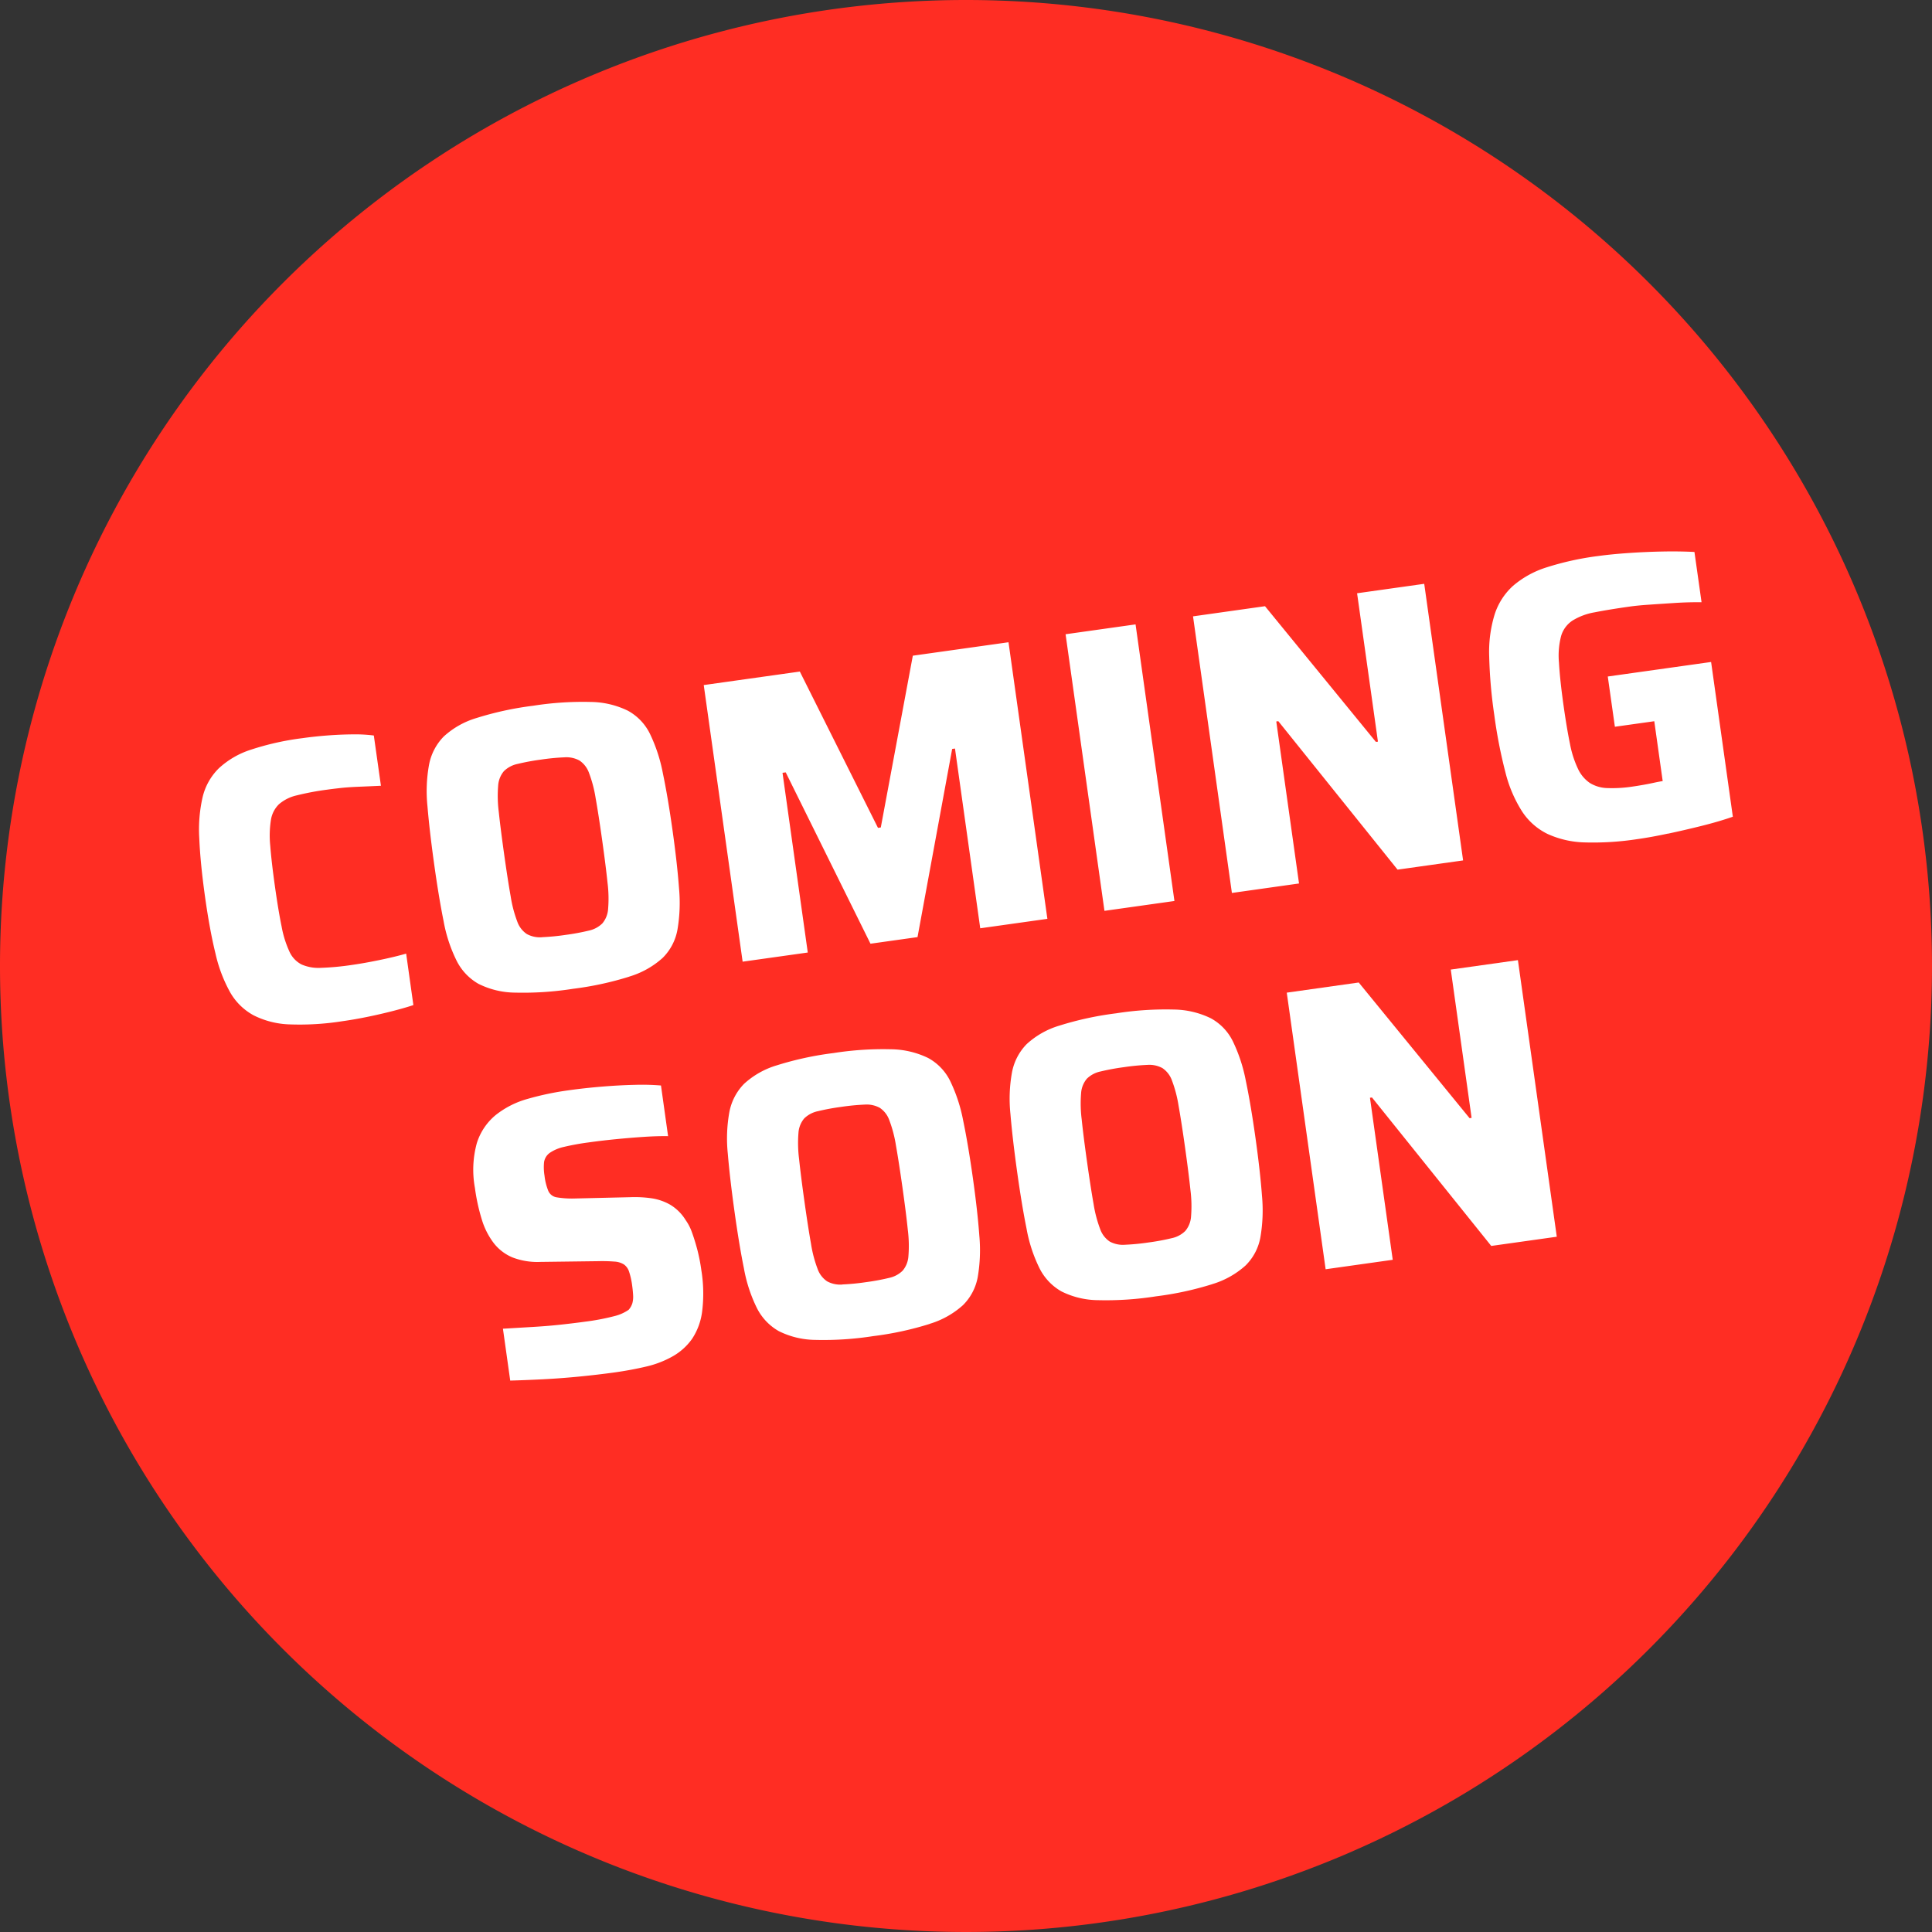 <svg xmlns="http://www.w3.org/2000/svg" xmlns:xlink="http://www.w3.org/1999/xlink" width="190.35" height="190.35" viewBox="0 0 190.35 190.35">
  <rect x="0" y="0" width="190.35" height="190.35" fill="#333333" stroke="none"/>
  <defs>
    <clipPath id="clip-path">
      <path id="Pfad_4" data-name="Pfad 4" d="M0,0H190.349V-190.349H0Z" fill="none"/>
    </clipPath>
    <clipPath id="clip-Web_1920_1">
      <rect width="190.35" height="190.35"/>
    </clipPath>
  </defs>
  <g id="Web_1920_1" data-name="Web 1920 – 1" clip-path="url(#clip-Web_1920_1)">
    <g id="Gruppe_5" data-name="Gruppe 5" transform="translate(0 190.349)">
      <g id="Gruppe_4" data-name="Gruppe 4" clip-path="url(#clip-path)">
        <g id="Gruppe_1" data-name="Gruppe 1" transform="translate(95.175)">
          <path id="Pfad_1" data-name="Pfad 1" d="M0,0A95.175,95.175,0,0,0,95.175-95.175,95.175,95.175,0,0,0,0-190.349,95.175,95.175,0,0,0-95.175-95.175,95.175,95.175,0,0,0,0,0" fill="#ff2d23"/>
        </g>
        <g id="Gruppe_2" data-name="Gruppe 2" transform="translate(63.668 -55.71)">
          <path id="Pfad_2" data-name="Pfad 2" d="M0,0A9.721,9.721,0,0,0,2.624-1.015a5.876,5.876,0,0,0,1.9-1.721A6.3,6.3,0,0,0,5.514-5.46a14.217,14.217,0,0,0-.079-4.009,17.556,17.556,0,0,0-.419-2.122q-.253-.933-.514-1.644a4.87,4.87,0,0,0-.611-1.187,4.518,4.518,0,0,0-1.527-1.522,5.272,5.272,0,0,0-1.826-.632,11.627,11.627,0,0,0-2.1-.11l-5.516.129a9.122,9.122,0,0,1-1.753-.117,1.081,1.081,0,0,1-.816-.632,5.713,5.713,0,0,1-.373-1.5,5.165,5.165,0,0,1-.045-1.327,1.38,1.38,0,0,1,.576-.929,4.011,4.011,0,0,1,1.373-.577,24.3,24.3,0,0,1,2.442-.444q1.268-.178,2.7-.319t2.775-.229q1.341-.087,2.354-.068l-.7-4.991a22.57,22.57,0,0,0-2.554-.065q-1.53.033-3.247.174t-3.3.363a28.643,28.643,0,0,0-4.061.853,8.85,8.85,0,0,0-3.129,1.591,5.843,5.843,0,0,0-1.853,2.765,9.893,9.893,0,0,0-.188,4.409,19.169,19.169,0,0,0,.68,3.116,7.342,7.342,0,0,0,1.174,2.319,4.558,4.558,0,0,0,1.855,1.416,6.833,6.833,0,0,0,2.768.439l5.686-.072a15.559,15.559,0,0,1,1.581.04,1.95,1.95,0,0,1,.949.291,1.4,1.4,0,0,1,.5.716A7.194,7.194,0,0,1-1.39-8.025c.052.371.084.7.1,1a2.481,2.481,0,0,1-.072.778,1.723,1.723,0,0,1-.372.658,4.212,4.212,0,0,1-1.407.622,22.56,22.56,0,0,1-2.873.545q-.911.128-2.263.278t-2.854.239l-2.985.177.718,5.11q1.409-.036,3.194-.126T-6.567.984Q-4.714.8-3.13.581-1.465.347,0,0M27.926-4.208A8.577,8.577,0,0,0,31.2-6.041a5.193,5.193,0,0,0,1.466-2.792,15.669,15.669,0,0,0,.153-4.081q-.175-2.4-.638-5.686t-.954-5.642a15.682,15.682,0,0,0-1.273-3.881A5.188,5.188,0,0,0,27.779-30.4a8.6,8.6,0,0,0-3.655-.86,31.389,31.389,0,0,0-5.663.372,31.677,31.677,0,0,0-5.587,1.209,8.251,8.251,0,0,0-3.237,1.829,5.413,5.413,0,0,0-1.446,2.788,14.579,14.579,0,0,0-.153,4.081q.2,2.4.657,5.684T9.63-9.654A14.579,14.579,0,0,0,10.9-5.774a5.4,5.4,0,0,0,2.159,2.282,8.233,8.233,0,0,0,3.616.866A31.664,31.664,0,0,0,22.38-3a31.29,31.29,0,0,0,5.546-1.2m-8.6-3.88a2.71,2.71,0,0,1-1.5-.314,2.456,2.456,0,0,1-.939-1.222,12.352,12.352,0,0,1-.653-2.493q-.288-1.616-.644-4.151t-.526-4.167A12.5,12.5,0,0,1,15-23.012a2.466,2.466,0,0,1,.566-1.433,2.727,2.727,0,0,1,1.354-.715,22.265,22.265,0,0,1,2.283-.422,22.085,22.085,0,0,1,2.332-.227,2.692,2.692,0,0,1,1.478.318,2.457,2.457,0,0,1,.939,1.221,12.447,12.447,0,0,1,.654,2.493q.286,1.617.644,4.151t.525,4.167a12.5,12.5,0,0,1,.059,2.577,2.46,2.46,0,0,1-.566,1.433,2.692,2.692,0,0,1-1.334.713,22.064,22.064,0,0,1-2.3.424,22.046,22.046,0,0,1-2.312.224m36.45-.033a8.573,8.573,0,0,0,3.277-1.834,5.185,5.185,0,0,0,1.465-2.791,15.623,15.623,0,0,0,.154-4.081q-.177-2.4-.638-5.687t-.954-5.642a15.673,15.673,0,0,0-1.273-3.88,5.183,5.183,0,0,0-2.178-2.279,8.573,8.573,0,0,0-3.655-.86,31.4,31.4,0,0,0-5.664.372,31.684,31.684,0,0,0-5.586,1.209,8.239,8.239,0,0,0-3.237,1.828,5.405,5.405,0,0,0-1.446,2.789,14.539,14.539,0,0,0-.153,4.081q.2,2.4.657,5.683t.935,5.645a14.587,14.587,0,0,0,1.272,3.881,5.4,5.4,0,0,0,2.159,2.282,8.218,8.218,0,0,0,3.615.865,31.64,31.64,0,0,0,5.7-.377,31.373,31.373,0,0,0,5.547-1.2M47.168-12a2.718,2.718,0,0,1-1.5-.315,2.457,2.457,0,0,1-.939-1.221,12.448,12.448,0,0,1-.654-2.493q-.286-1.615-.644-4.151t-.525-4.168a12.49,12.49,0,0,1-.059-2.576,2.46,2.46,0,0,1,.566-1.433,2.715,2.715,0,0,1,1.354-.716,22.3,22.3,0,0,1,2.283-.421,22.1,22.1,0,0,1,2.331-.227,2.693,2.693,0,0,1,1.479.317,2.467,2.467,0,0,1,.939,1.221,12.421,12.421,0,0,1,.653,2.494q.288,1.615.644,4.151t.526,4.167a12.5,12.5,0,0,1,.059,2.577,2.463,2.463,0,0,1-.566,1.433,2.692,2.692,0,0,1-1.334.712,22.027,22.027,0,0,1-2.3.425A22.046,22.046,0,0,1,47.168-12m26.383,1.482L71.307-26.482l.2-.028,11.75,14.627,6.457-.907-3.83-27.252-6.615.93L81.321-24.5l-.2.028L70.2-37.838l-7.09,1,3.83,27.252Z" fill="#fff"/>
        </g>
        <g id="Gruppe_3" data-name="Gruppe 3" transform="translate(36.186 -90.16)">
          <path id="Pfad_3" data-name="Pfad 3" d="M0,0Q1.275-.261,2.485-.571t2.057-.592L3.83-6.234q-1.087.315-2.618.631t-2.759.489a26.429,26.429,0,0,1-3.01.281,4.181,4.181,0,0,1-1.925-.335A2.649,2.649,0,0,1-7.67-6.435a10.332,10.332,0,0,1-.772-2.477q-.322-1.569-.656-3.947-.339-2.415-.461-3.995a9.965,9.965,0,0,1,.066-2.554A2.753,2.753,0,0,1-8.7-20.953a4.036,4.036,0,0,1,1.756-.873,26.738,26.738,0,0,1,2.971-.559q.514-.072,1.27-.158t1.78-.129q1.023-.042,2.268-.1l-.7-4.951a14.414,14.414,0,0,0-2.075-.112q-1.21.009-2.49.107t-2.467.266a26.971,26.971,0,0,0-5.091,1.14,8.432,8.432,0,0,0-3.155,1.837,5.9,5.9,0,0,0-1.584,2.808,14.307,14.307,0,0,0-.335,4.086q.1,2.41.559,5.7t1.033,5.631a14.315,14.315,0,0,0,1.448,3.835,5.9,5.9,0,0,0,2.3,2.263,8.441,8.441,0,0,0,3.54.9A26.879,26.879,0,0,0-2.465.427Q-1.276.261,0,0M25.818-3.972a8.565,8.565,0,0,0,3.277-1.834A5.19,5.19,0,0,0,30.561-8.6a15.672,15.672,0,0,0,.153-4.081q-.176-2.4-.637-5.687t-.955-5.642a15.676,15.676,0,0,0-1.272-3.88,5.19,5.19,0,0,0-2.179-2.279,8.566,8.566,0,0,0-3.655-.86,31.389,31.389,0,0,0-5.663.372,31.643,31.643,0,0,0-5.586,1.209,8.243,8.243,0,0,0-3.238,1.828,5.413,5.413,0,0,0-1.446,2.789,14.577,14.577,0,0,0-.153,4.081q.2,2.4.657,5.684t.935,5.644A14.537,14.537,0,0,0,8.8-5.538a5.392,5.392,0,0,0,2.158,2.282,8.223,8.223,0,0,0,3.616.865,31.651,31.651,0,0,0,5.7-.377,31.339,31.339,0,0,0,5.546-1.2m-8.6-3.88a2.71,2.71,0,0,1-1.5-.315,2.458,2.458,0,0,1-.939-1.221,12.389,12.389,0,0,1-.653-2.493q-.288-1.616-.644-4.151T12.955-20.2a12.442,12.442,0,0,1-.06-2.577,2.46,2.46,0,0,1,.566-1.433,2.711,2.711,0,0,1,1.354-.715,22.239,22.239,0,0,1,2.284-.422,22.046,22.046,0,0,1,2.331-.227,2.692,2.692,0,0,1,1.478.317,2.46,2.46,0,0,1,.939,1.222,12.447,12.447,0,0,1,.654,2.493q.288,1.615.644,4.151t.525,4.167a12.5,12.5,0,0,1,.059,2.577,2.463,2.463,0,0,1-.566,1.433,2.692,2.692,0,0,1-1.334.712,22.027,22.027,0,0,1-2.3.425,22.046,22.046,0,0,1-2.312.224M43.4-6.342,40.911-24.048l.316-.044L49.578-7.21l4.635-.651L57.626-26.4l.278-.039L60.392-8.73l6.615-.93-3.83-27.252L53.75-35.587,50.594-18.663l-.277.039-7.7-15.4-9.467,1.331L36.982-5.44Zm36.125-5.077-3.83-27.252L68.8-37.7l3.83,27.252ZM91.8-13.144,89.559-29.107l.2-.028,11.75,14.627,6.457-.908-3.83-27.252-6.615.93,2.054,14.616-.2.028L88.448-40.463l-7.091,1,3.83,27.252Zm36.351-4.907q1.647-.352,3.325-.77t3.066-.9L132.4-34.967l-10.18,1.431.7,4.951,3.882-.545.829,5.9c-.237.033-.526.088-.865.162s-.694.145-1.062.209-.71.12-1.027.165a13.222,13.222,0,0,1-2.5.15,3.452,3.452,0,0,1-1.727-.505,3.459,3.459,0,0,1-1.165-1.391,10.046,10.046,0,0,1-.792-2.474q-.316-1.531-.634-3.789-.355-2.533-.448-4.2a7.623,7.623,0,0,1,.215-2.636,2.74,2.74,0,0,1,1.121-1.51,6.139,6.139,0,0,1,2.188-.813q1.375-.273,3.514-.574.712-.1,1.833-.177t2.461-.164q1.341-.089,2.716-.079l-.7-4.951q-1.464-.076-3.137-.044t-3.352.148q-1.68.114-3.027.3a28.424,28.424,0,0,0-5.054,1.114,9.385,9.385,0,0,0-3.3,1.817,6.451,6.451,0,0,0-1.822,2.841,12.6,12.6,0,0,0-.53,4.134,47.331,47.331,0,0,0,.5,5.746,47.327,47.327,0,0,0,1.1,5.662,13.041,13.041,0,0,0,1.629,3.831,6.293,6.293,0,0,0,2.515,2.231,9.364,9.364,0,0,0,3.672.837,28.621,28.621,0,0,0,5.2-.327q1.347-.189,2.994-.542" fill="#fff"/>
        </g>
      </g>
    </g>
  </g>
</svg>
